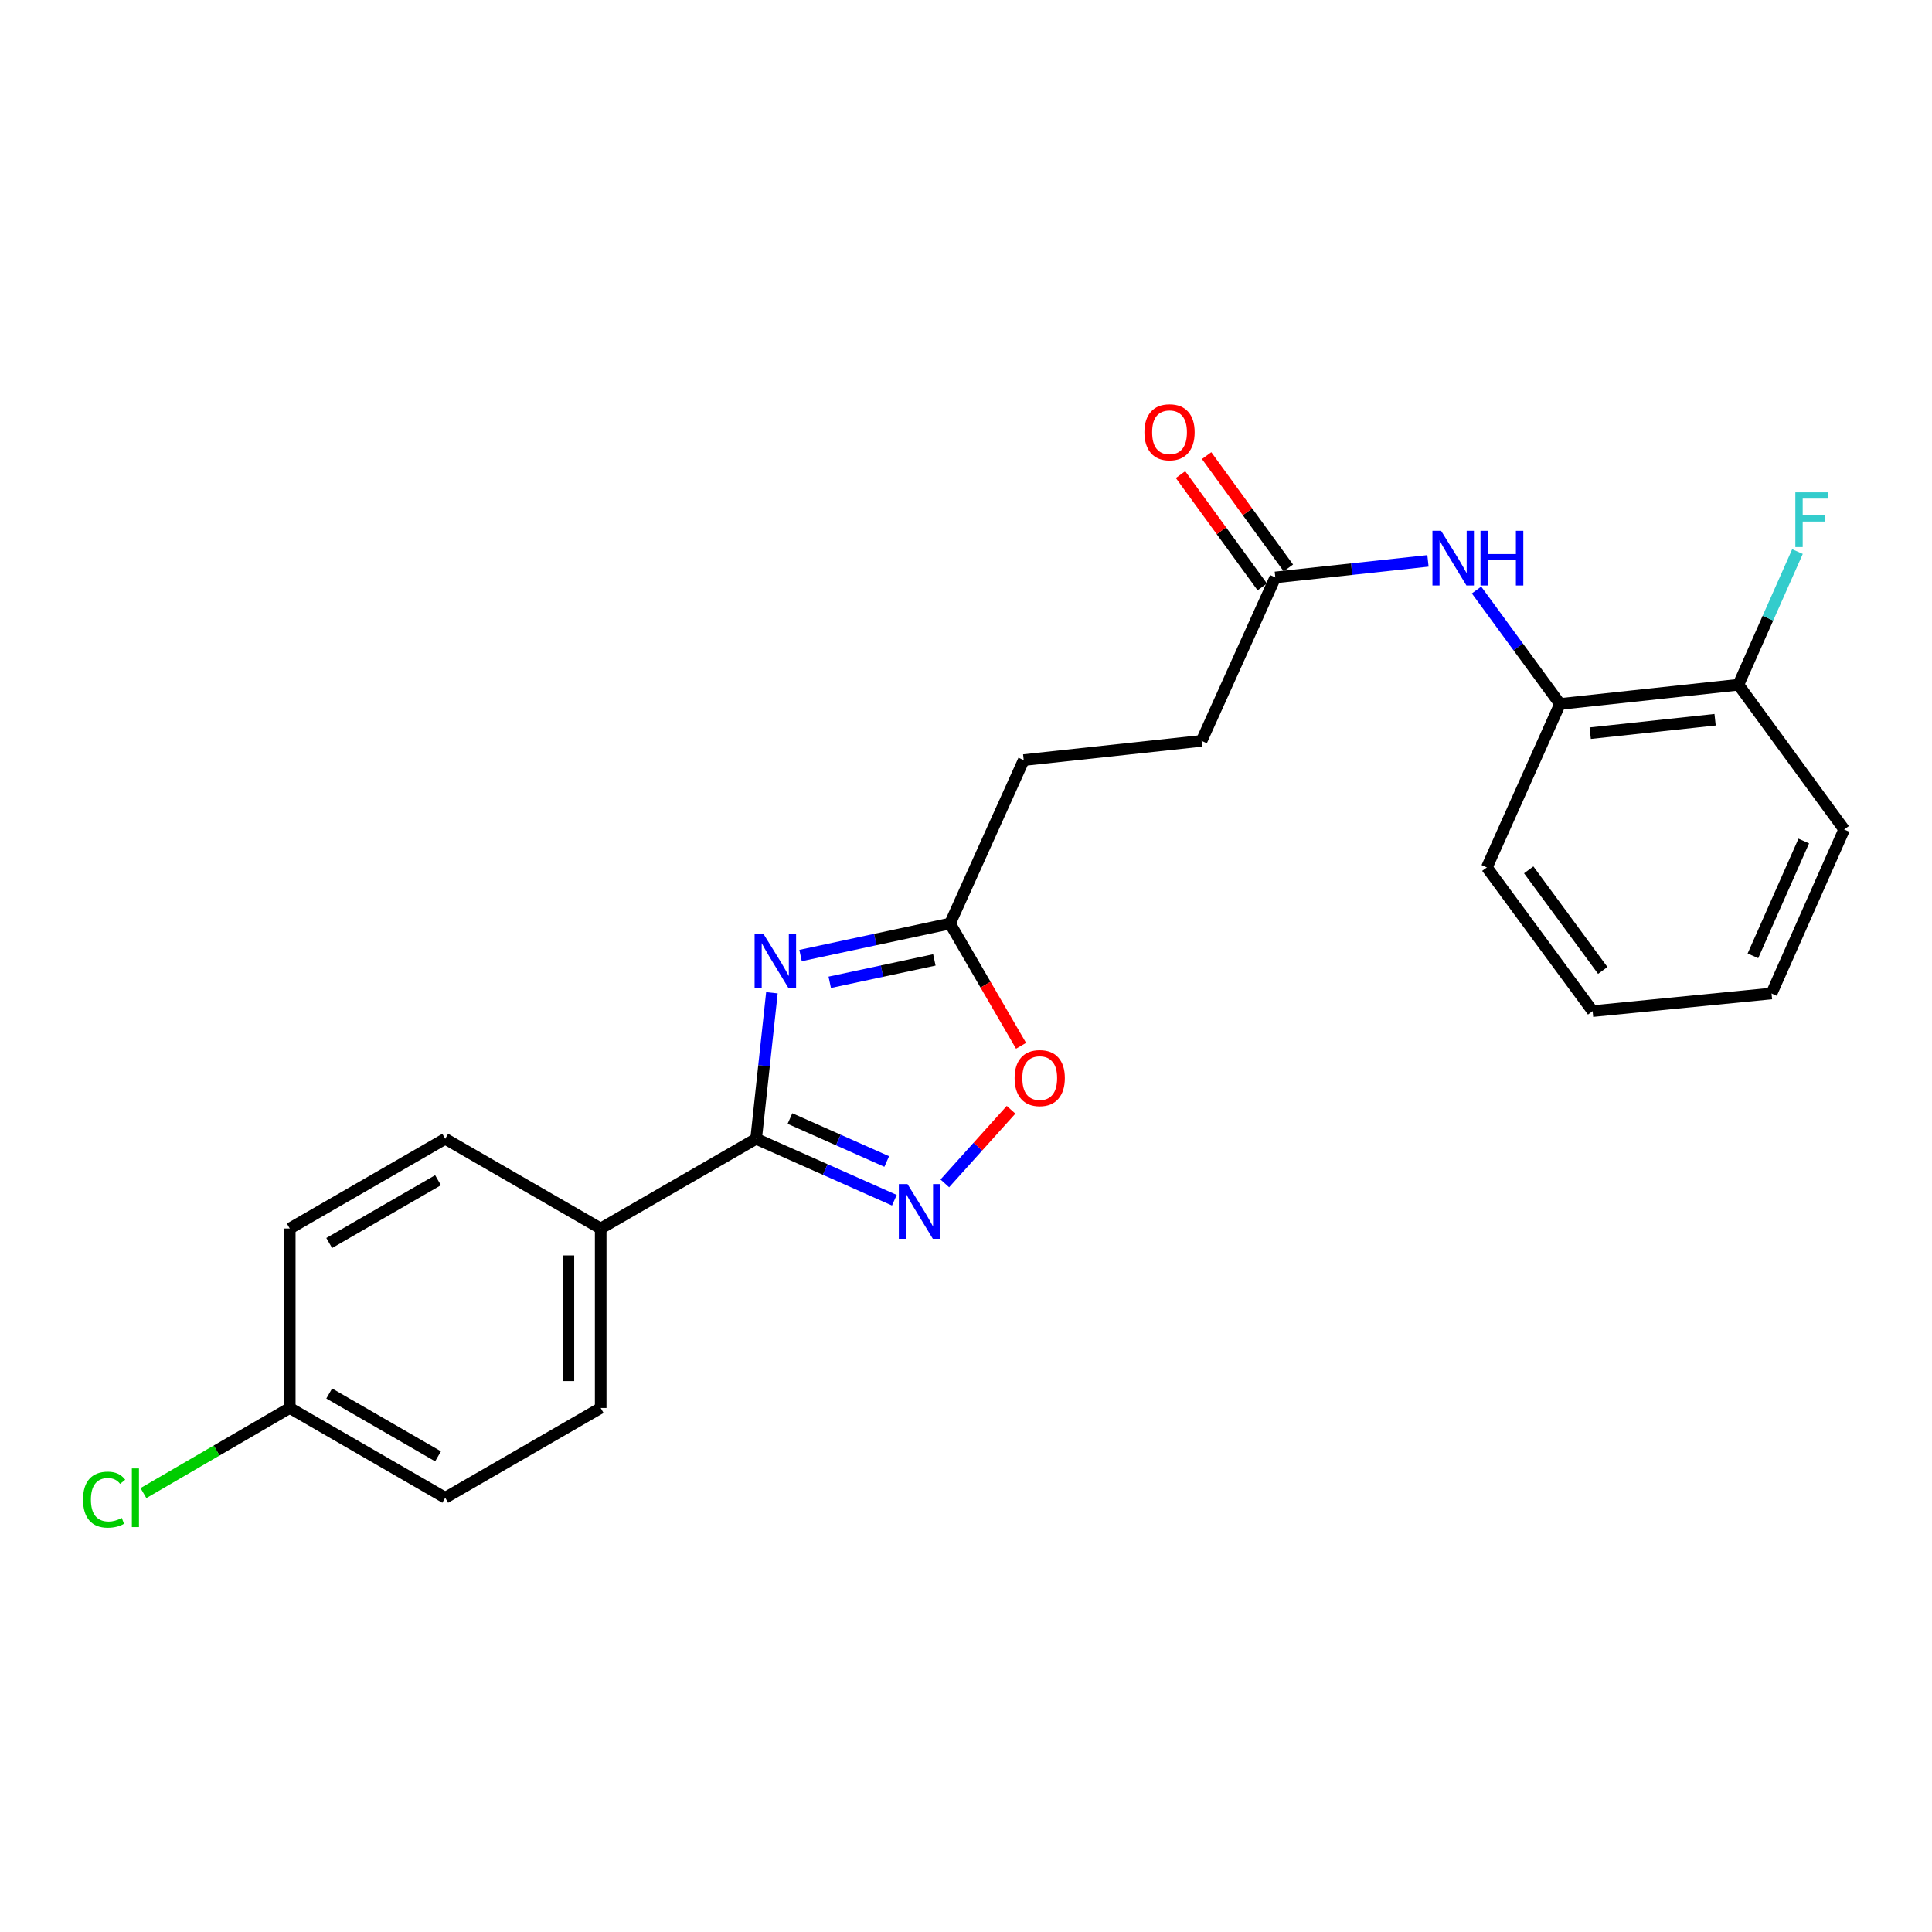 <?xml version='1.0' encoding='iso-8859-1'?>
<svg version='1.1' baseProfile='full'
              xmlns='http://www.w3.org/2000/svg'
                      xmlns:rdkit='http://www.rdkit.org/xml'
                      xmlns:xlink='http://www.w3.org/1999/xlink'
                  xml:space='preserve'
width='1000px' height='1000px' viewBox='0 0 1000 1000'>
<!-- END OF HEADER -->
<rect style='opacity:1.0;fill:#FFFFFF;stroke:none' width='1000' height='1000' x='0' y='0'> </rect>
<path class='bond-0' d='M 399.538,513.851 L 395.453,551.646' style='fill:none;fill-rule:evenodd;stroke:#0000FF;stroke-width:6px;stroke-linecap:butt;stroke-linejoin:miter;stroke-opacity:1' />
<path class='bond-0' d='M 395.453,551.646 L 391.369,589.441' style='fill:none;fill-rule:evenodd;stroke:#000000;stroke-width:6px;stroke-linecap:butt;stroke-linejoin:miter;stroke-opacity:1' />
<path class='bond-2' d='M 414.37,494.582 L 453.051,486.303' style='fill:none;fill-rule:evenodd;stroke:#0000FF;stroke-width:6px;stroke-linecap:butt;stroke-linejoin:miter;stroke-opacity:1' />
<path class='bond-2' d='M 453.051,486.303 L 491.732,478.024' style='fill:none;fill-rule:evenodd;stroke:#000000;stroke-width:6px;stroke-linecap:butt;stroke-linejoin:miter;stroke-opacity:1' />
<path class='bond-2' d='M 429.471,508.436 L 456.548,502.64' style='fill:none;fill-rule:evenodd;stroke:#0000FF;stroke-width:6px;stroke-linecap:butt;stroke-linejoin:miter;stroke-opacity:1' />
<path class='bond-2' d='M 456.548,502.64 L 483.624,496.845' style='fill:none;fill-rule:evenodd;stroke:#000000;stroke-width:6px;stroke-linecap:butt;stroke-linejoin:miter;stroke-opacity:1' />
<path class='bond-1' d='M 391.369,589.441 L 427.143,605.337' style='fill:none;fill-rule:evenodd;stroke:#000000;stroke-width:6px;stroke-linecap:butt;stroke-linejoin:miter;stroke-opacity:1' />
<path class='bond-1' d='M 427.143,605.337 L 462.917,621.232' style='fill:none;fill-rule:evenodd;stroke:#0000FF;stroke-width:6px;stroke-linecap:butt;stroke-linejoin:miter;stroke-opacity:1' />
<path class='bond-1' d='M 408.885,578.942 L 433.926,590.069' style='fill:none;fill-rule:evenodd;stroke:#000000;stroke-width:6px;stroke-linecap:butt;stroke-linejoin:miter;stroke-opacity:1' />
<path class='bond-1' d='M 433.926,590.069 L 458.968,601.195' style='fill:none;fill-rule:evenodd;stroke:#0000FF;stroke-width:6px;stroke-linecap:butt;stroke-linejoin:miter;stroke-opacity:1' />
<path class='bond-6' d='M 391.369,589.441 L 310.915,635.878' style='fill:none;fill-rule:evenodd;stroke:#000000;stroke-width:6px;stroke-linecap:butt;stroke-linejoin:miter;stroke-opacity:1' />
<path class='bond-23' d='M 489.035,612.515 L 506.179,593.465' style='fill:none;fill-rule:evenodd;stroke:#0000FF;stroke-width:6px;stroke-linecap:butt;stroke-linejoin:miter;stroke-opacity:1' />
<path class='bond-23' d='M 506.179,593.465 L 523.323,574.415' style='fill:none;fill-rule:evenodd;stroke:#FF0000;stroke-width:6px;stroke-linecap:butt;stroke-linejoin:miter;stroke-opacity:1' />
<path class='bond-3' d='M 491.732,478.024 L 510.114,509.662' style='fill:none;fill-rule:evenodd;stroke:#000000;stroke-width:6px;stroke-linecap:butt;stroke-linejoin:miter;stroke-opacity:1' />
<path class='bond-3' d='M 510.114,509.662 L 528.496,541.3' style='fill:none;fill-rule:evenodd;stroke:#FF0000;stroke-width:6px;stroke-linecap:butt;stroke-linejoin:miter;stroke-opacity:1' />
<path class='bond-12' d='M 491.732,478.024 L 529.87,393.421' style='fill:none;fill-rule:evenodd;stroke:#000000;stroke-width:6px;stroke-linecap:butt;stroke-linejoin:miter;stroke-opacity:1' />
<path class='bond-4' d='M 739.112,290.305 L 699.607,294.587' style='fill:none;fill-rule:evenodd;stroke:#0000FF;stroke-width:6px;stroke-linecap:butt;stroke-linejoin:miter;stroke-opacity:1' />
<path class='bond-4' d='M 699.607,294.587 L 660.102,298.868' style='fill:none;fill-rule:evenodd;stroke:#000000;stroke-width:6px;stroke-linecap:butt;stroke-linejoin:miter;stroke-opacity:1' />
<path class='bond-7' d='M 764.251,305.389 L 785.85,334.879' style='fill:none;fill-rule:evenodd;stroke:#0000FF;stroke-width:6px;stroke-linecap:butt;stroke-linejoin:miter;stroke-opacity:1' />
<path class='bond-7' d='M 785.85,334.879 L 807.449,364.369' style='fill:none;fill-rule:evenodd;stroke:#000000;stroke-width:6px;stroke-linecap:butt;stroke-linejoin:miter;stroke-opacity:1' />
<path class='bond-5' d='M 660.102,298.868 L 621.935,383.471' style='fill:none;fill-rule:evenodd;stroke:#000000;stroke-width:6px;stroke-linecap:butt;stroke-linejoin:miter;stroke-opacity:1' />
<path class='bond-9' d='M 666.855,293.952 L 645.698,264.89' style='fill:none;fill-rule:evenodd;stroke:#000000;stroke-width:6px;stroke-linecap:butt;stroke-linejoin:miter;stroke-opacity:1' />
<path class='bond-9' d='M 645.698,264.89 L 624.541,235.828' style='fill:none;fill-rule:evenodd;stroke:#FF0000;stroke-width:6px;stroke-linecap:butt;stroke-linejoin:miter;stroke-opacity:1' />
<path class='bond-9' d='M 653.348,303.785 L 632.191,274.723' style='fill:none;fill-rule:evenodd;stroke:#000000;stroke-width:6px;stroke-linecap:butt;stroke-linejoin:miter;stroke-opacity:1' />
<path class='bond-9' d='M 632.191,274.723 L 611.034,245.661' style='fill:none;fill-rule:evenodd;stroke:#FF0000;stroke-width:6px;stroke-linecap:butt;stroke-linejoin:miter;stroke-opacity:1' />
<path class='bond-10' d='M 310.915,635.878 L 310.915,728.769' style='fill:none;fill-rule:evenodd;stroke:#000000;stroke-width:6px;stroke-linecap:butt;stroke-linejoin:miter;stroke-opacity:1' />
<path class='bond-10' d='M 294.208,649.811 L 294.208,714.835' style='fill:none;fill-rule:evenodd;stroke:#000000;stroke-width:6px;stroke-linecap:butt;stroke-linejoin:miter;stroke-opacity:1' />
<path class='bond-11' d='M 310.915,635.878 L 230.452,589.441' style='fill:none;fill-rule:evenodd;stroke:#000000;stroke-width:6px;stroke-linecap:butt;stroke-linejoin:miter;stroke-opacity:1' />
<path class='bond-8' d='M 807.449,364.369 L 899.793,354.419' style='fill:none;fill-rule:evenodd;stroke:#000000;stroke-width:6px;stroke-linecap:butt;stroke-linejoin:miter;stroke-opacity:1' />
<path class='bond-8' d='M 823.09,379.488 L 887.731,372.523' style='fill:none;fill-rule:evenodd;stroke:#000000;stroke-width:6px;stroke-linecap:butt;stroke-linejoin:miter;stroke-opacity:1' />
<path class='bond-19' d='M 807.449,364.369 L 769.589,448.981' style='fill:none;fill-rule:evenodd;stroke:#000000;stroke-width:6px;stroke-linecap:butt;stroke-linejoin:miter;stroke-opacity:1' />
<path class='bond-15' d='M 899.793,354.419 L 915.082,319.953' style='fill:none;fill-rule:evenodd;stroke:#000000;stroke-width:6px;stroke-linecap:butt;stroke-linejoin:miter;stroke-opacity:1' />
<path class='bond-15' d='M 915.082,319.953 L 930.372,285.487' style='fill:none;fill-rule:evenodd;stroke:#33CCCC;stroke-width:6px;stroke-linecap:butt;stroke-linejoin:miter;stroke-opacity:1' />
<path class='bond-20' d='M 899.793,354.419 L 954.545,429.35' style='fill:none;fill-rule:evenodd;stroke:#000000;stroke-width:6px;stroke-linecap:butt;stroke-linejoin:miter;stroke-opacity:1' />
<path class='bond-16' d='M 310.915,728.769 L 230.452,775.233' style='fill:none;fill-rule:evenodd;stroke:#000000;stroke-width:6px;stroke-linecap:butt;stroke-linejoin:miter;stroke-opacity:1' />
<path class='bond-17' d='M 230.452,589.441 L 149.979,635.878' style='fill:none;fill-rule:evenodd;stroke:#000000;stroke-width:6px;stroke-linecap:butt;stroke-linejoin:miter;stroke-opacity:1' />
<path class='bond-17' d='M 226.731,610.877 L 170.4,643.383' style='fill:none;fill-rule:evenodd;stroke:#000000;stroke-width:6px;stroke-linecap:butt;stroke-linejoin:miter;stroke-opacity:1' />
<path class='bond-13' d='M 529.87,393.421 L 621.935,383.471' style='fill:none;fill-rule:evenodd;stroke:#000000;stroke-width:6px;stroke-linecap:butt;stroke-linejoin:miter;stroke-opacity:1' />
<path class='bond-14' d='M 149.979,728.769 L 149.979,635.878' style='fill:none;fill-rule:evenodd;stroke:#000000;stroke-width:6px;stroke-linecap:butt;stroke-linejoin:miter;stroke-opacity:1' />
<path class='bond-18' d='M 149.979,728.769 L 112.11,750.794' style='fill:none;fill-rule:evenodd;stroke:#000000;stroke-width:6px;stroke-linecap:butt;stroke-linejoin:miter;stroke-opacity:1' />
<path class='bond-18' d='M 112.11,750.794 L 74.242,772.819' style='fill:none;fill-rule:evenodd;stroke:#00CC00;stroke-width:6px;stroke-linecap:butt;stroke-linejoin:miter;stroke-opacity:1' />
<path class='bond-24' d='M 149.979,728.769 L 230.452,775.233' style='fill:none;fill-rule:evenodd;stroke:#000000;stroke-width:6px;stroke-linecap:butt;stroke-linejoin:miter;stroke-opacity:1' />
<path class='bond-24' d='M 170.404,721.27 L 226.735,753.795' style='fill:none;fill-rule:evenodd;stroke:#000000;stroke-width:6px;stroke-linecap:butt;stroke-linejoin:miter;stroke-opacity:1' />
<path class='bond-21' d='M 769.589,448.981 L 824.342,523.356' style='fill:none;fill-rule:evenodd;stroke:#000000;stroke-width:6px;stroke-linecap:butt;stroke-linejoin:miter;stroke-opacity:1' />
<path class='bond-21' d='M 791.256,450.233 L 829.583,502.295' style='fill:none;fill-rule:evenodd;stroke:#000000;stroke-width:6px;stroke-linecap:butt;stroke-linejoin:miter;stroke-opacity:1' />
<path class='bond-25' d='M 954.545,429.35 L 916.945,514.232' style='fill:none;fill-rule:evenodd;stroke:#000000;stroke-width:6px;stroke-linecap:butt;stroke-linejoin:miter;stroke-opacity:1' />
<path class='bond-25' d='M 933.63,435.316 L 907.31,494.733' style='fill:none;fill-rule:evenodd;stroke:#000000;stroke-width:6px;stroke-linecap:butt;stroke-linejoin:miter;stroke-opacity:1' />
<path class='bond-22' d='M 824.342,523.356 L 916.945,514.232' style='fill:none;fill-rule:evenodd;stroke:#000000;stroke-width:6px;stroke-linecap:butt;stroke-linejoin:miter;stroke-opacity:1' />
<path  class='atom-0' d='M 395.058 483.216
L 404.338 498.216
Q 405.258 499.696, 406.738 502.376
Q 408.218 505.056, 408.298 505.216
L 408.298 483.216
L 412.058 483.216
L 412.058 511.536
L 408.178 511.536
L 398.218 495.136
Q 397.058 493.216, 395.818 491.016
Q 394.618 488.816, 394.258 488.136
L 394.258 511.536
L 390.578 511.536
L 390.578 483.216
L 395.058 483.216
' fill='#0000FF'/>
<path  class='atom-2' d='M 469.711 612.872
L 478.991 627.872
Q 479.911 629.352, 481.391 632.032
Q 482.871 634.712, 482.951 634.872
L 482.951 612.872
L 486.711 612.872
L 486.711 641.192
L 482.831 641.192
L 472.871 624.792
Q 471.711 622.872, 470.471 620.672
Q 469.271 618.472, 468.911 617.792
L 468.911 641.192
L 465.231 641.192
L 465.231 612.872
L 469.711 612.872
' fill='#0000FF'/>
<path  class='atom-4' d='M 525.159 558.01
Q 525.159 551.21, 528.519 547.41
Q 531.879 543.61, 538.159 543.61
Q 544.439 543.61, 547.799 547.41
Q 551.159 551.21, 551.159 558.01
Q 551.159 564.89, 547.759 568.81
Q 544.359 572.69, 538.159 572.69
Q 531.919 572.69, 528.519 568.81
Q 525.159 564.93, 525.159 558.01
M 538.159 569.49
Q 542.479 569.49, 544.799 566.61
Q 547.159 563.69, 547.159 558.01
Q 547.159 552.45, 544.799 549.65
Q 542.479 546.81, 538.159 546.81
Q 533.839 546.81, 531.479 549.61
Q 529.159 552.41, 529.159 558.01
Q 529.159 563.73, 531.479 566.61
Q 533.839 569.49, 538.159 569.49
' fill='#FF0000'/>
<path  class='atom-5' d='M 745.907 274.73
L 755.187 289.73
Q 756.107 291.21, 757.587 293.89
Q 759.067 296.57, 759.147 296.73
L 759.147 274.73
L 762.907 274.73
L 762.907 303.05
L 759.027 303.05
L 749.067 286.65
Q 747.907 284.73, 746.667 282.53
Q 745.467 280.33, 745.107 279.65
L 745.107 303.05
L 741.427 303.05
L 741.427 274.73
L 745.907 274.73
' fill='#0000FF'/>
<path  class='atom-5' d='M 766.307 274.73
L 770.147 274.73
L 770.147 286.77
L 784.627 286.77
L 784.627 274.73
L 788.467 274.73
L 788.467 303.05
L 784.627 303.05
L 784.627 289.97
L 770.147 289.97
L 770.147 303.05
L 766.307 303.05
L 766.307 274.73
' fill='#0000FF'/>
<path  class='atom-10' d='M 592.349 223.738
Q 592.349 216.938, 595.709 213.138
Q 599.069 209.338, 605.349 209.338
Q 611.629 209.338, 614.989 213.138
Q 618.349 216.938, 618.349 223.738
Q 618.349 230.618, 614.949 234.538
Q 611.549 238.418, 605.349 238.418
Q 599.109 238.418, 595.709 234.538
Q 592.349 230.658, 592.349 223.738
M 605.349 235.218
Q 609.669 235.218, 611.989 232.338
Q 614.349 229.418, 614.349 223.738
Q 614.349 218.178, 611.989 215.378
Q 609.669 212.538, 605.349 212.538
Q 601.029 212.538, 598.669 215.338
Q 596.349 218.138, 596.349 223.738
Q 596.349 229.458, 598.669 232.338
Q 601.029 235.218, 605.349 235.218
' fill='#FF0000'/>
<path  class='atom-16' d='M 929.27 254.83
L 946.11 254.83
L 946.11 258.07
L 933.07 258.07
L 933.07 266.67
L 944.67 266.67
L 944.67 269.95
L 933.07 269.95
L 933.07 283.15
L 929.27 283.15
L 929.27 254.83
' fill='#33CCCC'/>
<path  class='atom-19' d='M 42.971 776.213
Q 42.971 769.173, 46.251 765.493
Q 49.571 761.773, 55.851 761.773
Q 61.691 761.773, 64.811 765.893
L 62.171 768.053
Q 59.891 765.053, 55.851 765.053
Q 51.571 765.053, 49.291 767.933
Q 47.051 770.773, 47.051 776.213
Q 47.051 781.813, 49.371 784.693
Q 51.731 787.573, 56.291 787.573
Q 59.411 787.573, 63.051 785.693
L 64.171 788.693
Q 62.691 789.653, 60.451 790.213
Q 58.211 790.773, 55.731 790.773
Q 49.571 790.773, 46.251 787.013
Q 42.971 783.253, 42.971 776.213
' fill='#00CC00'/>
<path  class='atom-19' d='M 68.251 760.053
L 71.931 760.053
L 71.931 790.413
L 68.251 790.413
L 68.251 760.053
' fill='#00CC00'/>
</svg>
